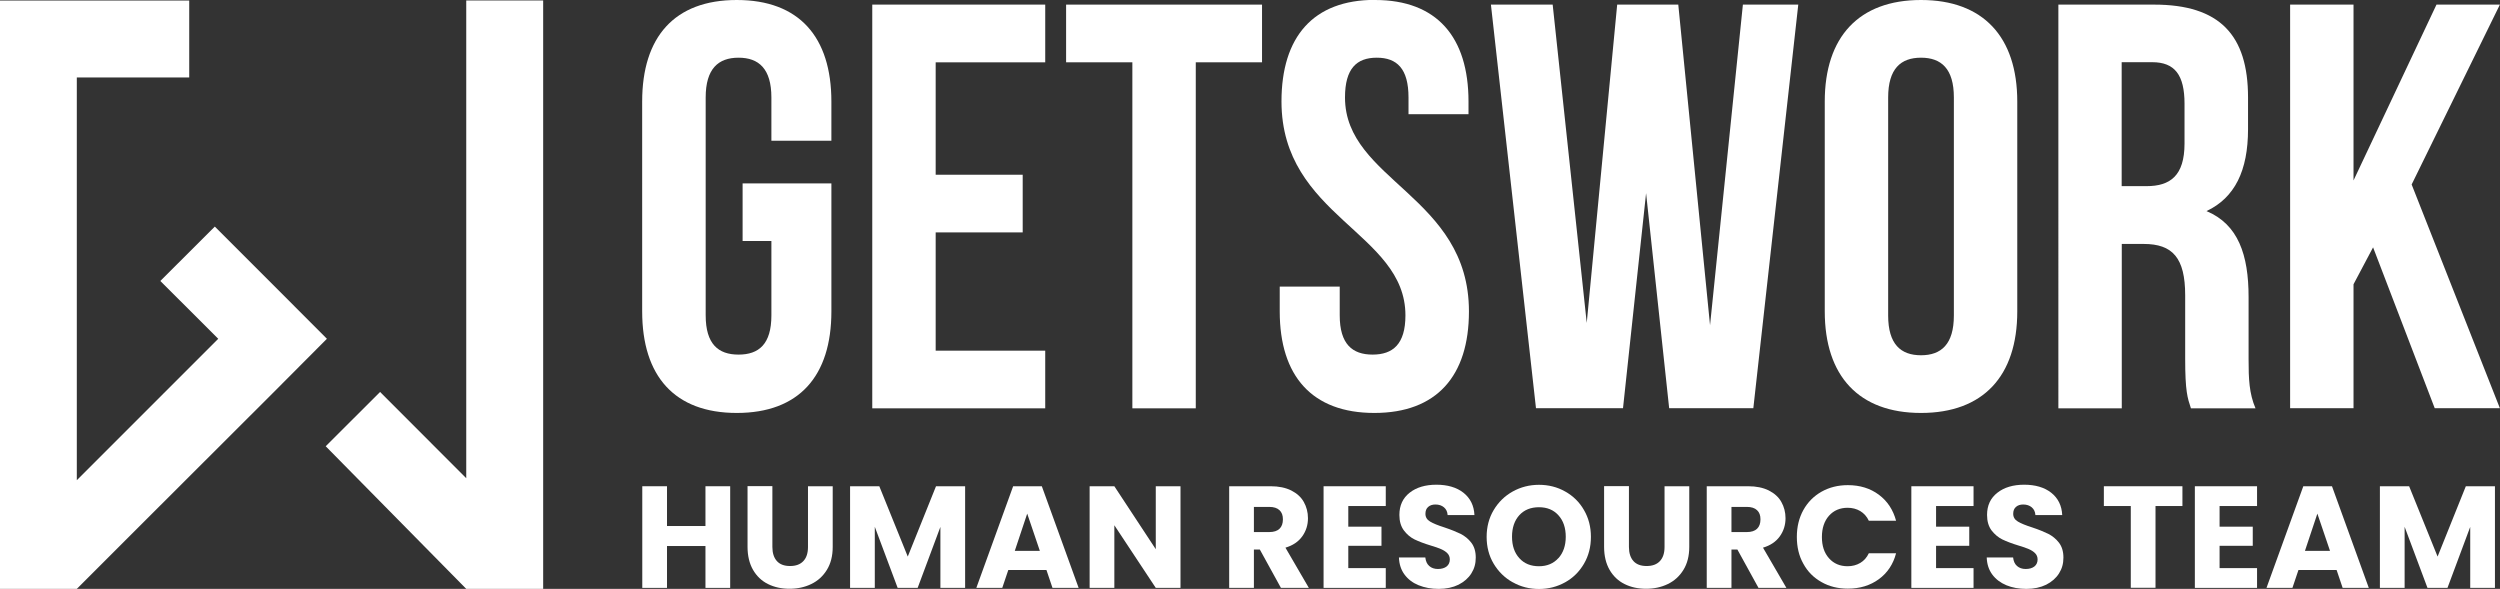 <?xml version="1.0" encoding="UTF-8"?> <svg xmlns="http://www.w3.org/2000/svg" id="a" viewBox="0 0 227.51 53.59"><rect x="0" y="0" width="227.51" height="53.59" fill="#333333" stroke="none"/> <defs> <style>.b{fill:#fff;}</style> </defs> <g> <polygon class="b" points="29.75 30.83 24.82 35.78 11.42 49.16 6.99 53.59 0 53.59 0 .05 17.22 .05 17.22 7.05 6.99 7.05 6.99 43.7 19.86 30.83 18.41 29.38 14.59 25.57 19.55 20.62 24.82 25.89 29.64 30.72 29.75 30.83"></polygon> <polyline class="b" points="29.64 40.61 34.59 35.67 42.43 43.52 42.43 .04 49.43 .04 49.43 53.59 42.43 53.59"></polyline> </g> <g> <path class="b" d="M67.58,16.69h8.08v11.65c0,5.88-2.94,9.24-8.61,9.24s-8.61-3.36-8.61-9.24V9.24c0-5.88,2.94-9.24,8.61-9.24s8.61,3.36,8.61,9.24v3.57h-5.46v-3.94c0-2.62-1.15-3.62-2.99-3.62s-2.99,1-2.99,3.62V28.7c0,2.62,1.15,3.57,2.99,3.57s2.99-.94,2.99-3.57v-6.77h-2.62v-5.25Z"></path> <path class="b" d="M85.15,15.9h7.92v5.25h-7.92v10.76h9.97v5.25h-15.74V.42h15.74V5.67h-9.97V15.9Z"></path> <path class="b" d="M97.01,.42h17.84V5.67h-6.03v31.49h-5.77V5.67h-6.03V.42Z"></path> <path class="b" d="M125.14,0c5.61,0,8.5,3.36,8.5,9.24v1.15h-5.46v-1.52c0-2.62-1.05-3.62-2.89-3.62s-2.89,1-2.89,3.62c0,7.56,11.28,8.97,11.28,19.47,0,5.88-2.94,9.24-8.61,9.24s-8.61-3.36-8.61-9.24v-2.26h5.46v2.62c0,2.62,1.15,3.57,2.99,3.57s2.99-.94,2.99-3.57c0-7.56-11.28-8.97-11.28-19.47,0-5.88,2.89-9.24,8.5-9.24Z"></path> <path class="b" d="M149.8,17.58l-2.1,19.57h-7.92L135.68,.42h5.62l3.1,28.97L147.17,.42h5.56l2.89,29.18L158.61,.42h5.04l-4.09,36.73h-7.66l-2.1-19.57Z"></path> <path class="b" d="M166.06,9.24c0-5.88,3.1-9.24,8.76-9.24s8.76,3.36,8.76,9.24V28.34c0,5.88-3.1,9.24-8.76,9.24s-8.76-3.36-8.76-9.24V9.24Zm5.77,19.47c0,2.62,1.15,3.62,2.99,3.62s2.99-1,2.99-3.62V8.87c0-2.62-1.15-3.62-2.99-3.62s-2.99,1-2.99,3.62V28.7Z"></path> <path class="b" d="M199.38,37.15c-.31-.94-.52-1.52-.52-4.51v-5.77c0-3.41-1.15-4.67-3.78-4.67h-1.99v14.96h-5.77V.42h8.71c5.98,0,8.55,2.78,8.55,8.45v2.89c0,3.78-1.21,6.24-3.78,7.45,2.89,1.21,3.83,3.99,3.83,7.82v5.67c0,1.78,.05,3.1,.63,4.46h-5.88Zm-6.3-31.49v11.28h2.26c2.15,0,3.46-.94,3.46-3.88v-3.62c0-2.62-.89-3.78-2.94-3.78h-2.78Z"></path> <path class="b" d="M215.96,22.51l-1.78,3.36v11.28h-5.77V.42h5.77V16.42L221.73,.42h5.77l-8.03,16.37,8.03,20.36h-5.93l-5.61-14.64Z"></path> </g> <g> <path class="b" d="M66.45,44.25v9.25h-2.25v-3.81h-3.5v3.81h-2.25v-9.25h2.25v3.62h3.5v-3.62h2.25Z"></path> <path class="b" d="M70.29,44.25v5.53c0,.55,.14,.98,.41,1.28,.27,.3,.67,.45,1.2,.45s.93-.15,1.21-.45c.28-.3,.42-.72,.42-1.28v-5.53h2.25v5.52c0,.83-.18,1.52-.53,2.09-.35,.57-.82,1-1.42,1.29s-1.25,.43-1.98,.43-1.38-.14-1.96-.43c-.57-.28-1.03-.72-1.36-1.29-.33-.57-.5-1.28-.5-2.1v-5.52h2.25Z"></path> <path class="b" d="M87.83,44.25v9.25h-2.25v-5.55l-2.07,5.55h-1.82l-2.08-5.56v5.56h-2.25v-9.25h2.66l2.59,6.4,2.57-6.4h2.65Z"></path> <path class="b" d="M95.21,51.87h-3.45l-.55,1.63h-2.36l3.35-9.25h2.61l3.35,9.25h-2.38l-.55-1.63Zm-.58-1.74l-1.15-3.39-1.13,3.39h2.28Z"></path> <path class="b" d="M107.43,53.5h-2.25l-3.77-5.7v5.7h-2.25v-9.25h2.25l3.77,5.73v-5.73h2.25v9.25Z"></path> <path class="b" d="M116.57,53.5l-1.92-3.49h-.54v3.49h-2.25v-9.25h3.78c.73,0,1.35,.13,1.86,.38,.51,.26,.9,.6,1.15,1.05,.25,.44,.38,.94,.38,1.48,0,.61-.17,1.16-.52,1.65s-.86,.83-1.53,1.03l2.13,3.66h-2.54Zm-2.46-5.08h1.4c.41,0,.72-.1,.93-.3s.31-.49,.31-.86-.1-.63-.31-.83c-.21-.2-.52-.3-.93-.3h-1.4v2.29Z"></path> <path class="b" d="M122.7,46.06v1.87h3.02v1.74h-3.02v2.03h3.41v1.8h-5.66v-9.25h5.66v1.8h-3.41Z"></path> <path class="b" d="M129.1,53.26c-.54-.22-.96-.54-1.28-.97-.32-.43-.49-.95-.51-1.56h2.4c.04,.34,.15,.6,.36,.78,.2,.18,.47,.27,.79,.27s.6-.08,.79-.23c.19-.15,.29-.37,.29-.64,0-.23-.08-.42-.23-.57-.15-.15-.34-.27-.57-.37s-.54-.21-.95-.33c-.6-.18-1.08-.37-1.46-.55-.38-.19-.7-.46-.97-.82-.27-.36-.41-.83-.41-1.41,0-.86,.31-1.53,.93-2.02,.62-.49,1.44-.73,2.44-.73s1.84,.24,2.46,.73c.62,.49,.96,1.17,1,2.03h-2.44c-.02-.3-.13-.53-.33-.7-.2-.17-.46-.26-.78-.26-.27,0-.49,.07-.66,.22-.17,.15-.25,.35-.25,.63,0,.3,.14,.53,.42,.7,.28,.17,.72,.35,1.32,.54,.6,.2,1.08,.4,1.46,.58,.37,.19,.7,.45,.97,.8,.27,.35,.41,.8,.41,1.36s-.13,1.01-.4,1.44c-.27,.43-.66,.77-1.17,1.03-.51,.25-1.11,.38-1.8,.38s-1.28-.11-1.82-.33Z"></path> <path class="b" d="M137.66,52.99c-.72-.4-1.3-.97-1.73-1.69s-.64-1.54-.64-2.44,.21-1.72,.64-2.44c.43-.72,1-1.28,1.73-1.69,.72-.4,1.52-.61,2.39-.61s1.67,.2,2.39,.61c.72,.4,1.3,.97,1.71,1.69,.42,.72,.63,1.53,.63,2.44s-.21,1.72-.63,2.44c-.42,.72-.99,1.29-1.71,1.69-.72,.4-1.51,.61-2.38,.61s-1.67-.2-2.39-.61Zm4.16-2.19c.44-.49,.67-1.14,.67-1.95s-.22-1.47-.67-1.96c-.44-.49-1.03-.73-1.77-.73s-1.34,.24-1.78,.72-.67,1.14-.67,1.96,.22,1.47,.67,1.96c.44,.49,1.04,.73,1.78,.73s1.33-.25,1.77-.74Z"></path> <path class="b" d="M148.24,44.25v5.53c0,.55,.14,.98,.41,1.28,.27,.3,.67,.45,1.2,.45s.93-.15,1.21-.45c.28-.3,.42-.72,.42-1.28v-5.53h2.25v5.52c0,.83-.18,1.52-.53,2.09-.35,.57-.82,1-1.42,1.29s-1.25,.43-1.98,.43-1.38-.14-1.96-.43c-.57-.28-1.03-.72-1.36-1.29-.33-.57-.5-1.28-.5-2.1v-5.52h2.25Z"></path> <path class="b" d="M160.03,53.5l-1.92-3.49h-.54v3.49h-2.25v-9.25h3.78c.73,0,1.35,.13,1.86,.38,.51,.26,.9,.6,1.15,1.05,.25,.44,.38,.94,.38,1.48,0,.61-.17,1.16-.52,1.65s-.86,.83-1.53,1.03l2.13,3.66h-2.54Zm-2.46-5.08h1.4c.41,0,.72-.1,.93-.3s.31-.49,.31-.86-.1-.63-.31-.83c-.21-.2-.52-.3-.93-.3h-1.4v2.29Z"></path> <path class="b" d="M164.11,46.42c.4-.72,.95-1.27,1.65-1.67,.71-.4,1.51-.6,2.4-.6,1.1,0,2.04,.29,2.82,.87s1.3,1.37,1.57,2.37h-2.48c-.18-.39-.45-.68-.78-.88-.34-.2-.72-.3-1.15-.3-.69,0-1.26,.24-1.69,.72-.43,.48-.65,1.13-.65,1.94s.21,1.45,.65,1.94c.43,.48,.99,.72,1.69,.72,.43,0,.81-.1,1.15-.3,.34-.2,.6-.5,.78-.88h2.48c-.26,1-.79,1.79-1.57,2.36-.78,.57-1.72,.86-2.82,.86-.9,0-1.7-.2-2.4-.6-.71-.4-1.26-.95-1.65-1.67-.4-.71-.59-1.52-.59-2.44s.2-1.73,.59-2.44Z"></path> <path class="b" d="M176.19,46.06v1.87h3.02v1.74h-3.02v2.03h3.41v1.8h-5.66v-9.25h5.66v1.8h-3.41Z"></path> <path class="b" d="M182.59,53.26c-.53-.22-.96-.54-1.28-.97-.32-.43-.49-.95-.51-1.56h2.4c.04,.34,.15,.6,.36,.78s.46,.27,.79,.27,.6-.08,.79-.23c.19-.15,.29-.37,.29-.64,0-.23-.08-.42-.23-.57-.15-.15-.34-.27-.57-.37s-.54-.21-.95-.33c-.6-.18-1.08-.37-1.46-.55-.38-.19-.7-.46-.98-.82-.27-.36-.41-.83-.41-1.41,0-.86,.31-1.53,.94-2.02,.62-.49,1.44-.73,2.44-.73s1.84,.24,2.46,.73c.62,.49,.96,1.17,1,2.03h-2.44c-.02-.3-.13-.53-.33-.7-.2-.17-.46-.26-.78-.26-.27,0-.49,.07-.66,.22-.17,.15-.25,.35-.25,.63,0,.3,.14,.53,.42,.7s.72,.35,1.32,.54c.6,.2,1.08,.4,1.45,.58,.37,.19,.7,.45,.97,.8,.27,.35,.41,.8,.41,1.36s-.13,1.01-.4,1.44c-.27,.43-.66,.77-1.17,1.03-.51,.25-1.11,.38-1.8,.38s-1.28-.11-1.82-.33Z"></path> <path class="b" d="M198.61,44.25v1.8h-2.45v7.44h-2.25v-7.44h-2.45v-1.8h7.15Z"></path> <path class="b" d="M201.99,46.06v1.87h3.02v1.74h-3.02v2.03h3.41v1.8h-5.66v-9.25h5.66v1.8h-3.41Z"></path> <path class="b" d="M212.62,51.87h-3.45l-.55,1.63h-2.36l3.35-9.25h2.61l3.35,9.25h-2.38l-.55-1.63Zm-.58-1.74l-1.15-3.39-1.13,3.39h2.28Z"></path> <path class="b" d="M227.05,44.25v9.25h-2.25v-5.55l-2.07,5.55h-1.82l-2.08-5.56v5.56h-2.25v-9.25h2.66l2.59,6.4,2.57-6.4h2.65Z"></path> </g> </svg> 